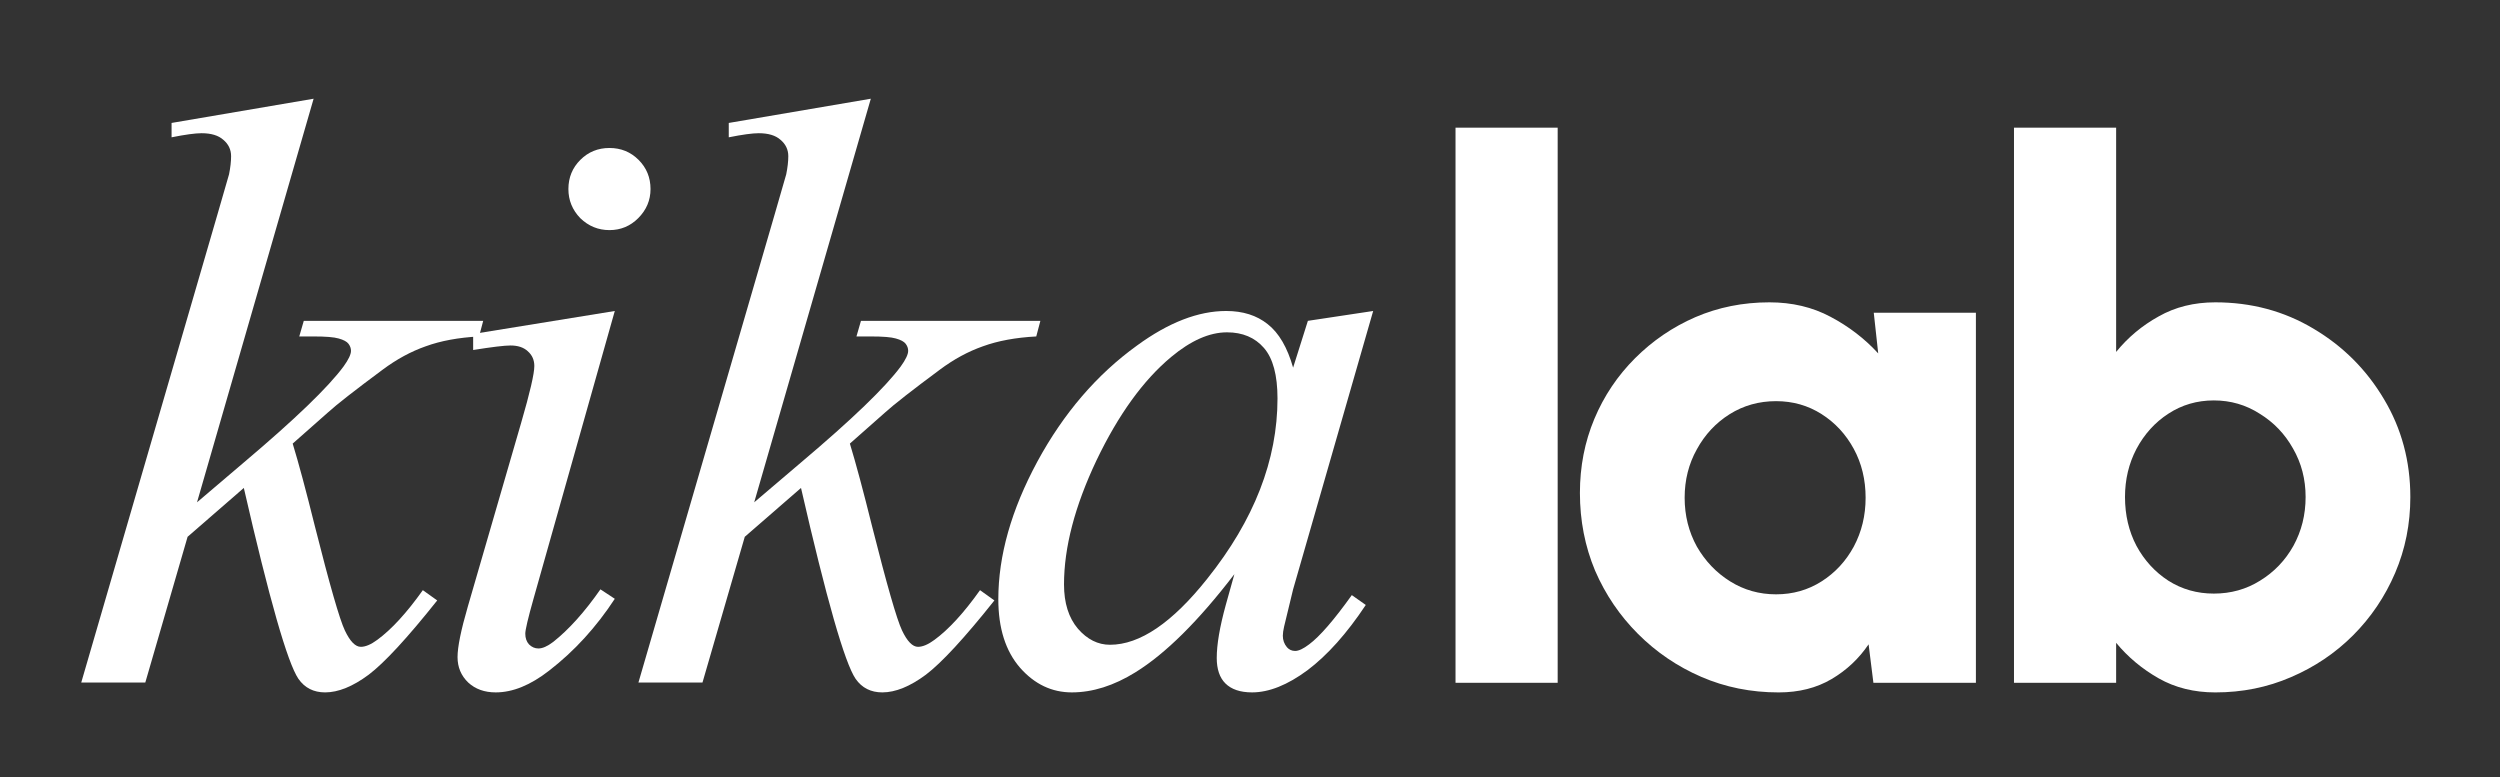 <svg width="119" height="37" viewBox="0 0 119 37" fill="none" xmlns="http://www.w3.org/2000/svg">
<rect x="0" y="0" width="119" height="37" fill="#333333" stroke="none"/>
<path d="M69.283 32.501V6.077H74.145V32.501H69.283Z" fill="white"/>
<path d="M89.191 14.885H94.053V32.501H89.174L88.945 30.669C88.486 31.35 87.899 31.902 87.183 32.324C86.466 32.747 85.627 32.959 84.664 32.959C83.348 32.959 82.121 32.712 80.982 32.219C79.843 31.726 78.839 31.044 77.97 30.175C77.101 29.306 76.419 28.302 75.926 27.163C75.445 26.012 75.204 24.779 75.204 23.464C75.204 22.207 75.433 21.033 75.891 19.94C76.349 18.848 76.995 17.885 77.829 17.051C78.663 16.218 79.62 15.566 80.7 15.096C81.792 14.626 82.967 14.391 84.223 14.391C85.304 14.391 86.273 14.62 87.13 15.078C87.999 15.536 88.757 16.118 89.403 16.822L89.191 14.885ZM84.54 28.29C85.339 28.29 86.061 28.085 86.707 27.674C87.353 27.263 87.864 26.711 88.24 26.018C88.616 25.313 88.803 24.538 88.803 23.693C88.803 22.835 88.616 22.06 88.24 21.367C87.864 20.674 87.353 20.122 86.707 19.711C86.061 19.3 85.339 19.095 84.54 19.095C83.73 19.095 82.996 19.3 82.338 19.711C81.681 20.122 81.158 20.68 80.771 21.385C80.383 22.078 80.189 22.847 80.189 23.693C80.189 24.538 80.383 25.313 80.771 26.018C81.17 26.711 81.698 27.263 82.356 27.674C83.014 28.085 83.742 28.29 84.54 28.29Z" fill="white"/>
<path d="M105.449 14.391C107.163 14.391 108.719 14.808 110.117 15.642C111.526 16.476 112.648 17.597 113.482 19.007C114.315 20.404 114.732 21.954 114.732 23.657C114.732 24.938 114.492 26.141 114.01 27.269C113.529 28.396 112.859 29.388 112.002 30.246C111.156 31.091 110.17 31.755 109.042 32.236C107.927 32.718 106.729 32.959 105.449 32.959C104.439 32.959 103.54 32.736 102.753 32.289C101.967 31.843 101.291 31.279 100.728 30.598V32.501H95.866V6.077H100.728V16.752C101.291 16.059 101.967 15.495 102.753 15.061C103.54 14.614 104.439 14.391 105.449 14.391ZM105.378 28.255C106.189 28.255 106.923 28.05 107.58 27.639C108.25 27.227 108.778 26.676 109.166 25.983C109.553 25.278 109.747 24.503 109.747 23.657C109.747 22.812 109.547 22.043 109.148 21.35C108.76 20.657 108.232 20.105 107.563 19.694C106.905 19.271 106.177 19.06 105.378 19.06C104.58 19.06 103.857 19.271 103.211 19.694C102.577 20.105 102.072 20.663 101.696 21.367C101.332 22.06 101.15 22.823 101.15 23.657C101.15 24.515 101.332 25.29 101.696 25.983C102.072 26.676 102.577 27.227 103.211 27.639C103.857 28.05 104.58 28.255 105.378 28.255Z" fill="white"/>
<path d="M14.928 4.699L9.378 23.91L11.606 22.014C14.043 19.956 15.626 18.431 16.355 17.441C16.59 17.116 16.707 16.868 16.707 16.699C16.707 16.581 16.668 16.471 16.59 16.366C16.512 16.262 16.355 16.177 16.121 16.112C15.899 16.047 15.502 16.015 14.928 16.015H14.245L14.46 15.272H23L22.804 16.015C21.827 16.067 20.98 16.223 20.264 16.484C19.56 16.731 18.876 17.103 18.212 17.598C16.896 18.575 16.029 19.252 15.613 19.63L13.932 21.115C14.218 22.053 14.57 23.363 14.987 25.044C15.691 27.832 16.166 29.486 16.414 30.007C16.661 30.529 16.915 30.789 17.176 30.789C17.397 30.789 17.658 30.678 17.958 30.457C18.635 29.962 19.358 29.174 20.127 28.092L20.811 28.581C19.391 30.366 18.303 31.545 17.547 32.118C16.792 32.678 16.101 32.958 15.476 32.958C14.928 32.958 14.505 32.743 14.205 32.313C13.684 31.545 12.818 28.516 11.606 23.226L8.929 25.552L6.916 32.489H3.867L10.355 10.191L10.903 8.295C10.968 7.97 11 7.683 11 7.435C11 7.123 10.877 6.862 10.629 6.654C10.395 6.445 10.049 6.341 9.593 6.341C9.294 6.341 8.818 6.406 8.167 6.536V5.852L14.928 4.699Z" fill="white"/>
<path d="M29.01 7.044C29.558 7.044 30.02 7.233 30.398 7.611C30.776 7.989 30.965 8.452 30.965 8.999C30.965 9.533 30.769 9.995 30.378 10.386C30 10.764 29.544 10.953 29.01 10.953C28.476 10.953 28.014 10.764 27.623 10.386C27.245 9.995 27.056 9.533 27.056 8.999C27.056 8.452 27.245 7.989 27.623 7.611C28.001 7.233 28.463 7.044 29.01 7.044ZM29.264 14.803L25.395 28.503C25.134 29.428 25.004 29.981 25.004 30.164C25.004 30.372 25.063 30.542 25.18 30.672C25.31 30.802 25.46 30.867 25.629 30.867C25.825 30.867 26.059 30.763 26.333 30.555C27.076 29.968 27.825 29.134 28.58 28.053L29.264 28.503C28.378 29.858 27.336 30.998 26.137 31.923C25.252 32.613 24.405 32.958 23.597 32.958C23.063 32.958 22.626 32.802 22.288 32.489C21.949 32.164 21.779 31.76 21.779 31.278C21.779 30.796 21.942 29.994 22.268 28.874L24.809 20.119C25.226 18.686 25.434 17.787 25.434 17.422C25.434 17.135 25.33 16.901 25.121 16.718C24.926 16.536 24.652 16.445 24.3 16.445C24.014 16.445 23.421 16.516 22.522 16.66V15.897L29.264 14.803Z" fill="white"/>
<path d="M41.451 4.699L35.9 23.91L38.128 22.014C40.565 19.956 42.148 18.431 42.877 17.441C43.112 17.116 43.229 16.868 43.229 16.699C43.229 16.581 43.19 16.471 43.112 16.366C43.034 16.262 42.877 16.177 42.643 16.112C42.421 16.047 42.024 16.015 41.451 16.015H40.767L40.982 15.272H49.522L49.326 16.015C48.349 16.067 47.502 16.223 46.786 16.484C46.082 16.731 45.398 17.103 44.734 17.598C43.418 18.575 42.551 19.252 42.135 19.63L40.454 21.115C40.74 22.053 41.092 23.363 41.509 25.044C42.213 27.832 42.688 29.486 42.936 30.007C43.183 30.529 43.438 30.789 43.698 30.789C43.919 30.789 44.18 30.678 44.48 30.457C45.157 29.962 45.88 29.174 46.649 28.092L47.333 28.581C45.913 30.366 44.825 31.545 44.069 32.118C43.314 32.678 42.623 32.958 41.998 32.958C41.451 32.958 41.027 32.743 40.727 32.313C40.206 31.545 39.34 28.516 38.128 23.226L35.451 25.552L33.438 32.489H30.389L36.878 10.191L37.425 8.295C37.49 7.97 37.523 7.683 37.523 7.435C37.523 7.123 37.399 6.862 37.151 6.654C36.917 6.445 36.571 6.341 36.115 6.341C35.816 6.341 35.34 6.406 34.689 6.536V5.852L41.451 4.699Z" fill="white"/>
<path d="M65.363 14.803L61.552 28.053L61.122 29.831C61.083 30.001 61.063 30.144 61.063 30.262C61.063 30.47 61.128 30.652 61.259 30.809C61.363 30.926 61.493 30.985 61.649 30.985C61.819 30.985 62.04 30.88 62.314 30.672C62.822 30.294 63.499 29.512 64.346 28.327L65.011 28.796C64.112 30.151 63.187 31.186 62.236 31.903C61.285 32.607 60.405 32.958 59.597 32.958C59.037 32.958 58.614 32.815 58.327 32.529C58.053 32.255 57.917 31.851 57.917 31.317C57.917 30.678 58.06 29.838 58.347 28.796L58.757 27.33C57.05 29.558 55.48 31.115 54.047 32.001C53.018 32.639 52.008 32.958 51.018 32.958C50.067 32.958 49.246 32.568 48.556 31.786C47.865 30.991 47.52 29.903 47.52 28.522C47.52 26.451 48.139 24.268 49.376 21.975C50.627 19.669 52.21 17.826 54.125 16.445C55.624 15.35 57.037 14.803 58.366 14.803C59.161 14.803 59.819 15.011 60.34 15.428C60.874 15.845 61.278 16.536 61.552 17.5L62.255 15.272L65.363 14.803ZM58.405 15.819C57.571 15.819 56.685 16.21 55.747 16.992C54.419 18.099 53.233 19.741 52.191 21.917C51.161 24.092 50.647 26.06 50.647 27.819C50.647 28.705 50.868 29.408 51.311 29.929C51.754 30.437 52.262 30.691 52.836 30.691C54.256 30.691 55.8 29.643 57.467 27.545C59.695 24.757 60.809 21.897 60.809 18.966C60.809 17.858 60.594 17.057 60.164 16.562C59.734 16.067 59.148 15.819 58.405 15.819Z" fill="white"/>
</svg>
